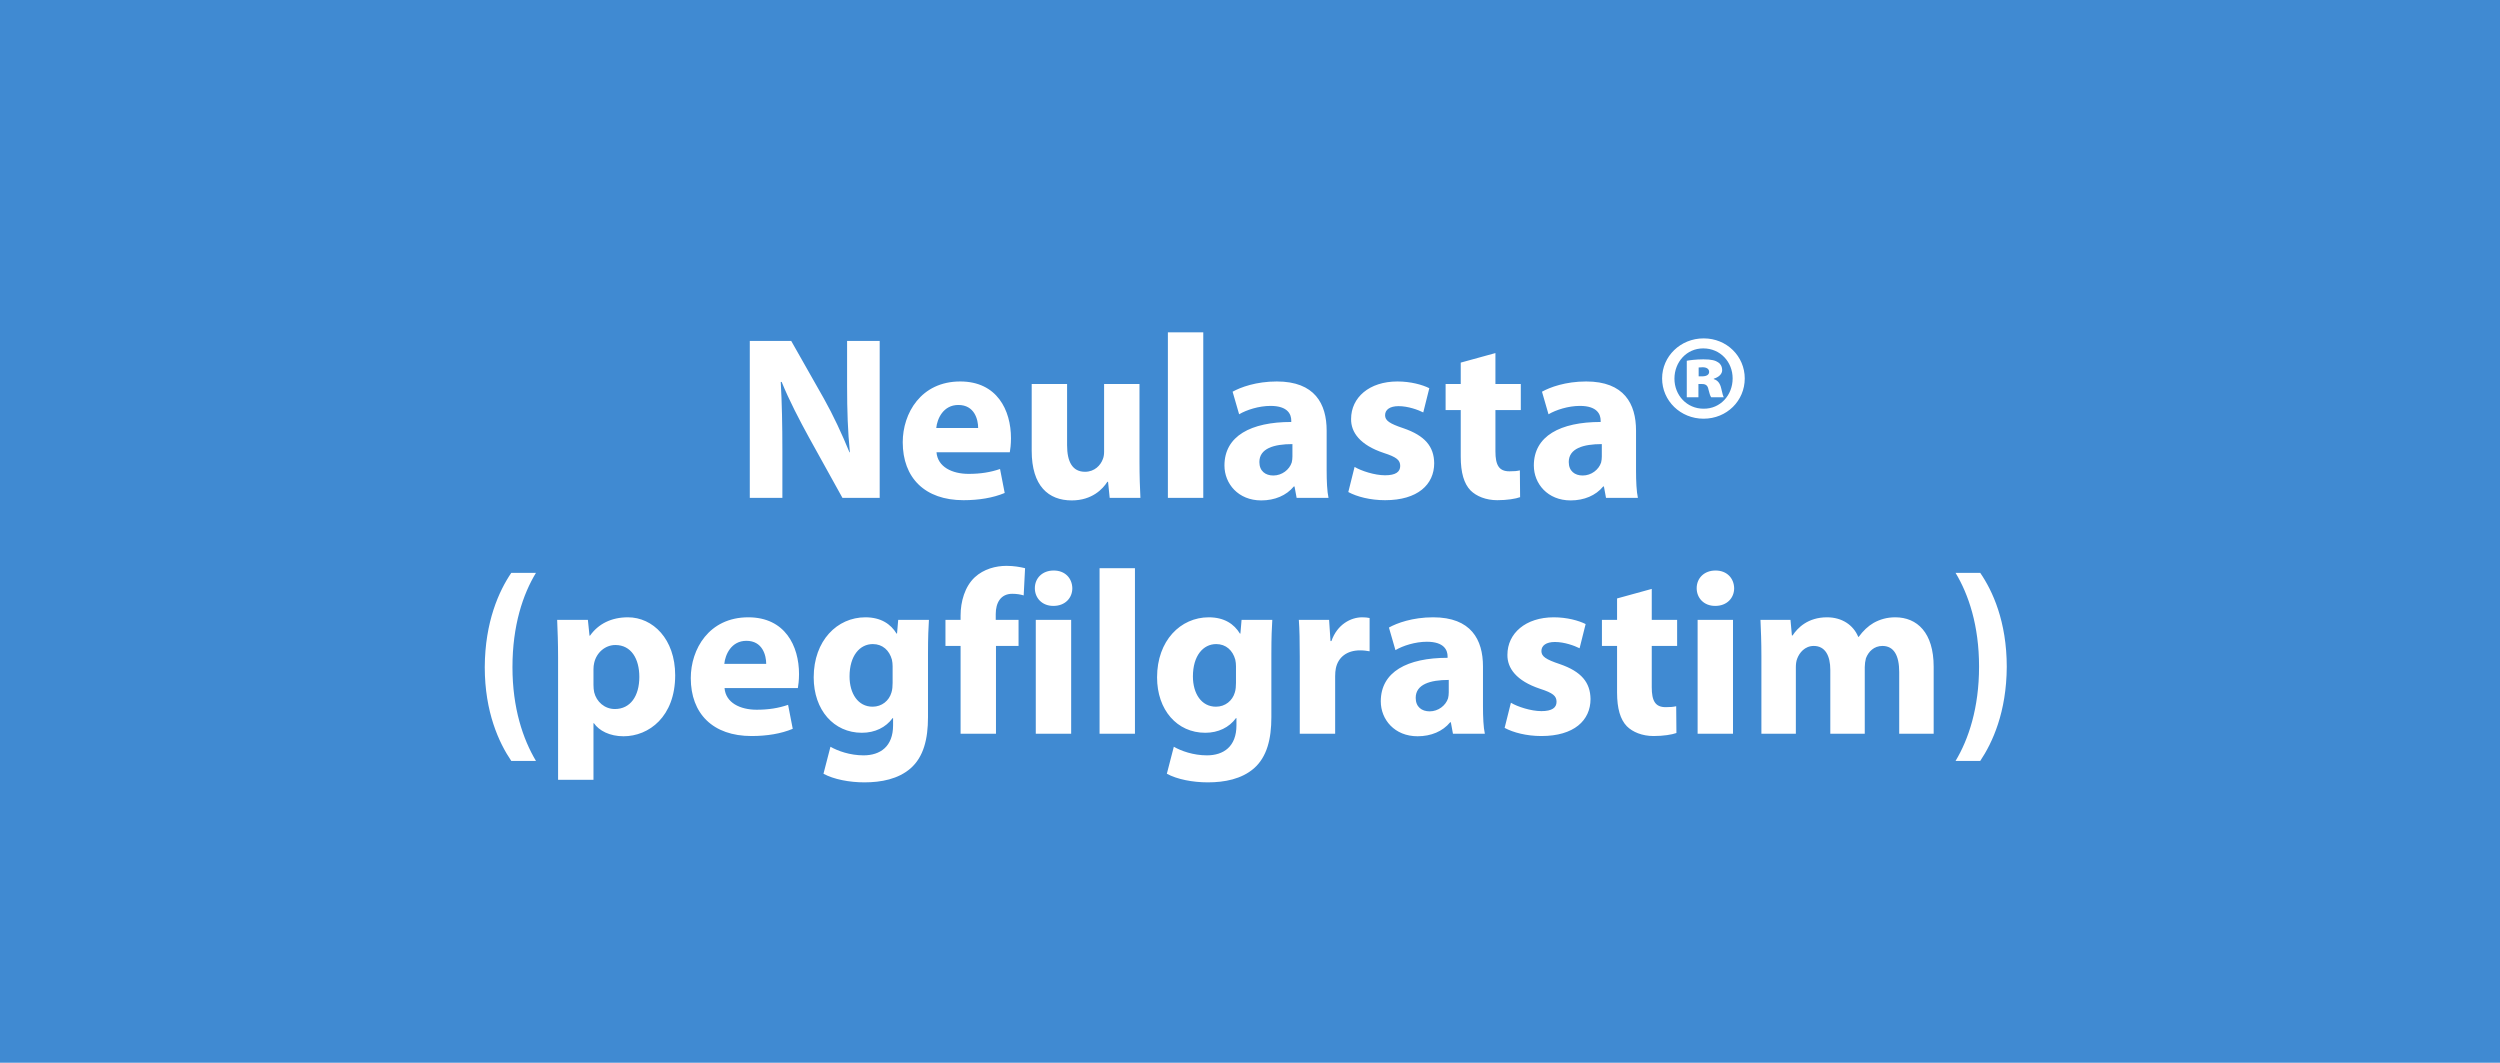 <?xml version="1.0" encoding="utf-8"?>
<svg width="247px" height="105px" viewBox="0 0 247 105" version="1.1" xmlns:xlink="http://www.w3.org/1999/xlink" xmlns="http://www.w3.org/2000/svg">
  <g id="Neulasta">
    <path d="M0 0L247 0L247 105L0 105L0 0Z" id="Rectangle" fill="#408AD2" fill-rule="evenodd" stroke="none" />
    <g id="Neulasta®-(pegfilgrastim)" transform="translate(8.606 7)">
      <g id="Neulasta®" fill="#FFFFFF">
        <path d="M106.781 42.188L110.277 42.188L110.277 25.835L106.781 25.835L106.781 42.188ZM155.61 30.39C155.61 28.204 157.427 26.433 159.704 26.433L159.727 26.433C162.004 26.433 163.775 28.204 163.775 30.39C163.775 32.597 162.004 34.368 159.704 34.368C157.427 34.368 155.61 32.597 155.61 30.39ZM68.693 42.188L68.693 37.52C68.693 34.989 68.647 32.804 68.532 30.735L68.624 30.735C69.36 32.551 70.395 34.529 71.315 36.209L74.627 42.188L78.307 42.188L78.307 26.686L75.087 26.686L75.087 31.195C75.087 33.541 75.156 35.633 75.363 37.681L75.317 37.681C74.604 35.932 73.707 34.001 72.787 32.367L69.567 26.686L65.473 26.686L65.473 42.188L68.693 42.188ZM162.579 30.39C162.579 28.756 161.36 27.422 159.681 27.422L159.658 27.422C158.048 27.422 156.829 28.756 156.829 30.413C156.829 32.045 158.048 33.38 159.704 33.38C161.36 33.403 162.579 32.045 162.579 30.39ZM135.715 30.942L135.715 28.826L139.142 27.883L139.142 30.942L141.649 30.942L141.649 33.517L139.142 33.517L139.142 37.589C139.142 38.946 139.487 39.566 140.522 39.566C141.005 39.566 141.235 39.544 141.557 39.474L141.58 42.12C141.143 42.281 140.292 42.419 139.326 42.419C138.199 42.419 137.256 42.028 136.681 41.453C136.037 40.785 135.715 39.705 135.715 38.117L135.715 33.517L134.22 33.517L134.22 30.942L135.715 30.942ZM159.566 30.942L159.198 30.942L159.198 32.252L158.048 32.252L158.048 28.642C158.301 28.596 158.922 28.503 159.681 28.503C160.532 28.503 160.877 28.619 161.153 28.802C161.383 28.941 161.544 29.216 161.544 29.584C161.544 29.953 161.199 30.274 160.716 30.413L160.716 30.459C161.107 30.573 161.337 30.872 161.452 31.378C161.567 31.907 161.636 32.138 161.705 32.252L160.463 32.252C160.348 32.114 160.279 31.816 160.187 31.471C160.118 31.102 159.934 30.942 159.566 30.942ZM159.612 29.285C159.474 29.285 159.336 29.308 159.221 29.308L159.221 30.183L159.566 30.183C160.003 30.183 160.256 30.021 160.256 29.745C160.256 29.447 160.003 29.285 159.612 29.285ZM91.164 37.681C91.21 37.428 91.279 36.898 91.279 36.3C91.279 33.517 89.899 30.689 86.265 30.689C82.378 30.689 80.584 33.84 80.584 36.691C80.584 40.211 82.769 42.419 86.587 42.419C88.105 42.419 89.508 42.188 90.658 41.706L90.198 39.337C89.255 39.658 88.289 39.819 87.093 39.819C85.46 39.819 84.034 39.13 83.919 37.681L91.164 37.681ZM117.545 30.689C121.294 30.689 122.467 32.897 122.467 35.541L122.467 39.474C122.467 40.532 122.513 41.568 122.651 42.188L119.5 42.188L119.293 41.062L119.224 41.062C118.488 41.959 117.338 42.441 116.004 42.441C113.727 42.441 112.37 40.785 112.37 38.992C112.37 36.071 114.992 34.691 118.971 34.691L118.971 34.553C118.971 33.955 118.649 33.103 116.924 33.103C115.774 33.103 114.555 33.495 113.819 33.931L113.175 31.701C113.957 31.264 115.498 30.689 117.545 30.689ZM124.606 41.614C125.457 42.074 126.768 42.419 128.24 42.419C131.46 42.419 133.093 40.877 133.093 38.761C133.07 37.129 132.196 36.047 130.057 35.312C128.677 34.852 128.24 34.553 128.24 34.023C128.24 33.471 128.723 33.127 129.574 33.127C130.517 33.127 131.506 33.495 132.012 33.748L132.61 31.355C131.92 31.011 130.77 30.689 129.459 30.689C126.676 30.689 124.882 32.276 124.882 34.392C124.859 35.703 125.756 36.968 128.102 37.749C129.39 38.163 129.735 38.462 129.735 39.038C129.735 39.612 129.298 39.958 128.24 39.958C127.205 39.958 125.871 39.52 125.227 39.13L124.606 41.614ZM153.034 35.541C153.034 32.897 151.861 30.689 148.112 30.689C146.065 30.689 144.524 31.264 143.742 31.701L144.386 33.931C145.122 33.495 146.341 33.103 147.491 33.103C149.216 33.103 149.538 33.955 149.538 34.553L149.538 34.691C145.559 34.691 142.937 36.071 142.937 38.992C142.937 40.785 144.294 42.441 146.571 42.441C147.905 42.441 149.055 41.959 149.791 41.062L149.86 41.062L150.067 42.188L153.218 42.188C153.08 41.568 153.034 40.532 153.034 39.474L153.034 35.541ZM100.479 30.942L103.975 30.942L103.975 38.578C103.975 40.05 104.021 41.245 104.067 42.188L101.031 42.188L100.87 40.602L100.801 40.602C100.364 41.291 99.306 42.441 97.282 42.441C94.982 42.441 93.326 41.016 93.326 37.542L93.326 30.942L96.822 30.942L96.822 36.99C96.822 38.623 97.351 39.612 98.593 39.612C99.559 39.612 100.134 38.946 100.341 38.394Q100.479 38.083 100.479 37.635L100.479 30.942ZM83.896 35.288C83.988 34.368 84.586 33.011 86.081 33.011C87.668 33.011 88.036 34.438 88.036 35.288L83.896 35.288ZM119.017 38.693C119.063 38.508 119.086 38.301 119.086 38.094L119.086 36.876C117.246 36.876 115.82 37.312 115.82 38.647C115.82 39.544 116.418 39.98 117.2 39.98C118.051 39.98 118.787 39.406 119.017 38.693ZM149.653 38.094C149.653 38.301 149.63 38.508 149.584 38.693C149.354 39.406 148.618 39.98 147.767 39.98C146.985 39.98 146.387 39.544 146.387 38.647C146.387 37.312 147.813 36.876 149.653 36.876L149.653 38.094Z" />
      </g>
      <g id="(pegfilgrastim)" fill="#FFFFFF">
        <path d="M89.796 56.819L89.796 65.49L86.3 65.49L86.3 56.819L84.805 56.819L84.805 54.243L86.3 54.243L86.3 53.806C86.3 52.449 86.714 50.954 87.703 50.034C88.6 49.206 89.796 48.907 90.831 48.907C91.59 48.907 92.188 49.022 92.671 49.137L92.533 51.828C92.234 51.736 91.866 51.667 91.406 51.667C90.256 51.667 89.773 52.564 89.773 53.668L89.773 54.243L92.027 54.243L92.027 56.819L89.796 56.819ZM103.527 65.49L100.031 65.49L100.031 49.137L103.527 49.137L103.527 65.49ZM95.477 52.863C96.627 52.863 97.34 52.081 97.34 51.115C97.317 50.126 96.627 49.367 95.5 49.367C94.373 49.367 93.637 50.126 93.637 51.115C93.637 52.081 94.35 52.863 95.454 52.863L95.477 52.863ZM162.729 51.115C162.729 52.081 162.016 52.863 160.866 52.863L160.843 52.863C159.739 52.863 159.026 52.081 159.026 51.115C159.026 50.126 159.762 49.367 160.889 49.367C162.016 49.367 162.706 50.126 162.729 51.115ZM41.91 49.597C40.691 51.391 39.311 54.427 39.288 58.912C39.288 63.351 40.691 66.387 41.91 68.181L44.348 68.181C43.06 66.019 42.025 62.96 42.025 58.912C42.025 54.795 43.06 51.713 44.348 49.597L41.91 49.597ZM189.662 58.889C189.639 63.351 188.259 66.364 187.04 68.181L184.602 68.181C185.89 66.042 186.925 62.937 186.925 58.866C186.925 54.795 185.89 51.736 184.602 49.597L187.04 49.597C188.259 51.368 189.662 54.404 189.662 58.889ZM151.16 52.127L151.16 54.243L149.665 54.243L149.665 56.819L151.16 56.819L151.16 61.419C151.16 63.006 151.482 64.087 152.126 64.754C152.701 65.329 153.644 65.72 154.771 65.72C155.737 65.72 156.588 65.582 157.025 65.421L157.002 62.776C156.68 62.845 156.45 62.868 155.967 62.868C154.932 62.868 154.587 62.247 154.587 60.89L154.587 56.819L157.094 56.819L157.094 54.243L154.587 54.243L154.587 51.184L151.16 52.127ZM46.533 70.044L50.029 70.044L50.029 64.455L50.075 64.455C50.581 65.191 51.639 65.743 52.996 65.743C55.503 65.743 58.102 63.811 58.102 59.717C58.102 56.129 55.894 53.99 53.433 53.99C51.8 53.99 50.512 54.634 49.684 55.807L49.638 55.807L49.477 54.243L46.441 54.243C46.487 55.301 46.533 56.543 46.533 58.015L46.533 70.044ZM70.338 59.602C70.338 60.2 70.269 60.729 70.223 60.982L62.978 60.982C63.093 62.431 64.519 63.121 66.152 63.121C67.348 63.121 68.314 62.96 69.257 62.638L69.717 65.007C68.567 65.49 67.164 65.72 65.646 65.72C61.828 65.72 59.643 63.512 59.643 59.993C59.643 57.141 61.437 53.99 65.324 53.99C68.958 53.99 70.338 56.819 70.338 59.602ZM83.08 57.601C83.08 55.922 83.126 54.979 83.172 54.243L80.136 54.243L80.021 55.6L79.975 55.6C79.4 54.657 78.434 53.99 76.893 53.99C74.11 53.99 71.787 56.29 71.787 59.924C71.787 63.144 73.765 65.398 76.548 65.398C77.836 65.398 78.917 64.869 79.584 63.949L79.63 63.949L79.63 64.662C79.63 66.755 78.365 67.629 76.709 67.629C75.375 67.629 74.156 67.192 73.443 66.778L72.753 69.446C73.765 69.998 75.306 70.297 76.801 70.297C78.457 70.297 80.136 69.975 81.355 68.917C82.643 67.79 83.08 66.019 83.08 63.857L83.08 57.601ZM117.005 57.601C117.005 55.922 117.051 54.979 117.097 54.243L114.061 54.243L113.946 55.6L113.9 55.6C113.325 54.657 112.359 53.99 110.818 53.99C108.035 53.99 105.712 56.29 105.712 59.924C105.712 63.144 107.69 65.398 110.473 65.398C111.761 65.398 112.842 64.869 113.509 63.949L113.555 63.949L113.555 64.662C113.555 66.755 112.29 67.629 110.634 67.629C109.3 67.629 108.081 67.192 107.368 66.778L106.678 69.446C107.69 69.998 109.231 70.297 110.726 70.297C112.382 70.297 114.061 69.975 115.28 68.917C116.568 67.79 117.005 66.019 117.005 63.857L117.005 57.601ZM123.307 65.49L119.811 65.49L119.811 57.946C119.811 56.29 119.788 55.209 119.719 54.243L122.709 54.243L122.847 56.336L122.939 56.336C123.514 54.68 124.871 53.99 125.975 53.99C126.297 53.99 126.458 54.013 126.711 54.059L126.711 57.348C126.435 57.302 126.159 57.256 125.768 57.256C124.48 57.256 123.606 57.923 123.376 59.027C123.33 59.257 123.307 59.51 123.307 59.809L123.307 65.49ZM137.912 58.843C137.912 56.198 136.739 53.99 132.99 53.99C130.943 53.99 129.402 54.565 128.62 55.002L129.264 57.233C130 56.796 131.219 56.405 132.369 56.405C134.094 56.405 134.416 57.256 134.416 57.854L134.416 57.992C130.437 57.992 127.815 59.372 127.815 62.293C127.815 64.087 129.172 65.743 131.449 65.743C132.783 65.743 133.933 65.26 134.669 64.363L134.738 64.363L134.945 65.49L138.096 65.49C137.958 64.869 137.912 63.834 137.912 62.776L137.912 58.843ZM143.685 65.72C142.213 65.72 140.902 65.375 140.051 64.915L140.672 62.431C141.316 62.822 142.65 63.259 143.685 63.259C144.743 63.259 145.18 62.914 145.18 62.339C145.18 61.764 144.835 61.465 143.547 61.051C141.201 60.269 140.304 59.004 140.327 57.693C140.327 55.577 142.121 53.99 144.904 53.99C146.215 53.99 147.365 54.312 148.055 54.657L147.457 57.049C146.951 56.796 145.962 56.428 145.019 56.428C144.168 56.428 143.685 56.773 143.685 57.325C143.685 57.854 144.122 58.153 145.502 58.613C147.641 59.349 148.515 60.43 148.538 62.063C148.538 64.179 146.905 65.72 143.685 65.72ZM165.42 65.49L168.824 65.49L168.824 58.958C168.824 58.659 168.847 58.337 168.962 58.061C169.169 57.509 169.698 56.819 170.595 56.819C171.722 56.819 172.228 57.785 172.228 59.188L172.228 65.49L175.632 65.49L175.632 58.912C175.632 58.636 175.678 58.291 175.747 58.038C176 57.371 176.552 56.819 177.38 56.819C178.507 56.819 179.036 57.762 179.036 59.395L179.036 65.49L182.44 65.49L182.44 58.866C182.44 55.508 180.807 53.99 178.645 53.99C177.817 53.99 177.127 54.197 176.506 54.542C175.954 54.864 175.471 55.324 175.034 55.922L174.988 55.922C174.505 54.749 173.378 53.99 171.906 53.99C169.997 53.99 168.985 55.048 168.502 55.784L168.433 55.784L168.295 54.243L165.328 54.243C165.374 55.255 165.42 56.428 165.42 57.831L165.42 65.49ZM97.225 65.49L97.225 54.243L93.729 54.243L93.729 65.49L97.225 65.49ZM162.614 54.243L162.614 65.49L159.118 65.49L159.118 54.243L162.614 54.243ZM65.14 56.313C63.645 56.313 63.047 57.67 62.955 58.59L67.095 58.59C67.095 57.739 66.727 56.313 65.14 56.313ZM79.584 60.476C79.584 60.775 79.561 61.143 79.469 61.419C79.239 62.224 78.526 62.822 77.606 62.822C76.157 62.822 75.329 61.511 75.329 59.832C75.329 57.785 76.341 56.635 77.629 56.635C78.595 56.635 79.262 57.256 79.515 58.176C79.561 58.383 79.584 58.613 79.584 58.82L79.584 60.476ZM113.509 60.476C113.509 60.775 113.486 61.143 113.394 61.419C113.164 62.224 112.451 62.822 111.531 62.822C110.082 62.822 109.254 61.511 109.254 59.832C109.254 57.785 110.266 56.635 111.554 56.635C112.52 56.635 113.187 57.256 113.44 58.176C113.486 58.383 113.509 58.613 113.509 58.82L113.509 60.476ZM50.029 59.119C50.029 58.912 50.052 58.682 50.098 58.498C50.328 57.463 51.202 56.727 52.191 56.727C53.755 56.727 54.56 58.084 54.56 59.878C54.56 61.787 53.663 63.052 52.145 63.052C51.133 63.052 50.328 62.339 50.098 61.396C50.052 61.166 50.029 60.936 50.029 60.66L50.029 59.119ZM134.531 61.396C134.531 61.603 134.508 61.81 134.462 61.994C134.232 62.707 133.496 63.282 132.645 63.282C131.863 63.282 131.265 62.845 131.265 61.948C131.265 60.614 132.691 60.177 134.531 60.177L134.531 61.396Z" />
      </g>
    </g>
  </g>
</svg>
